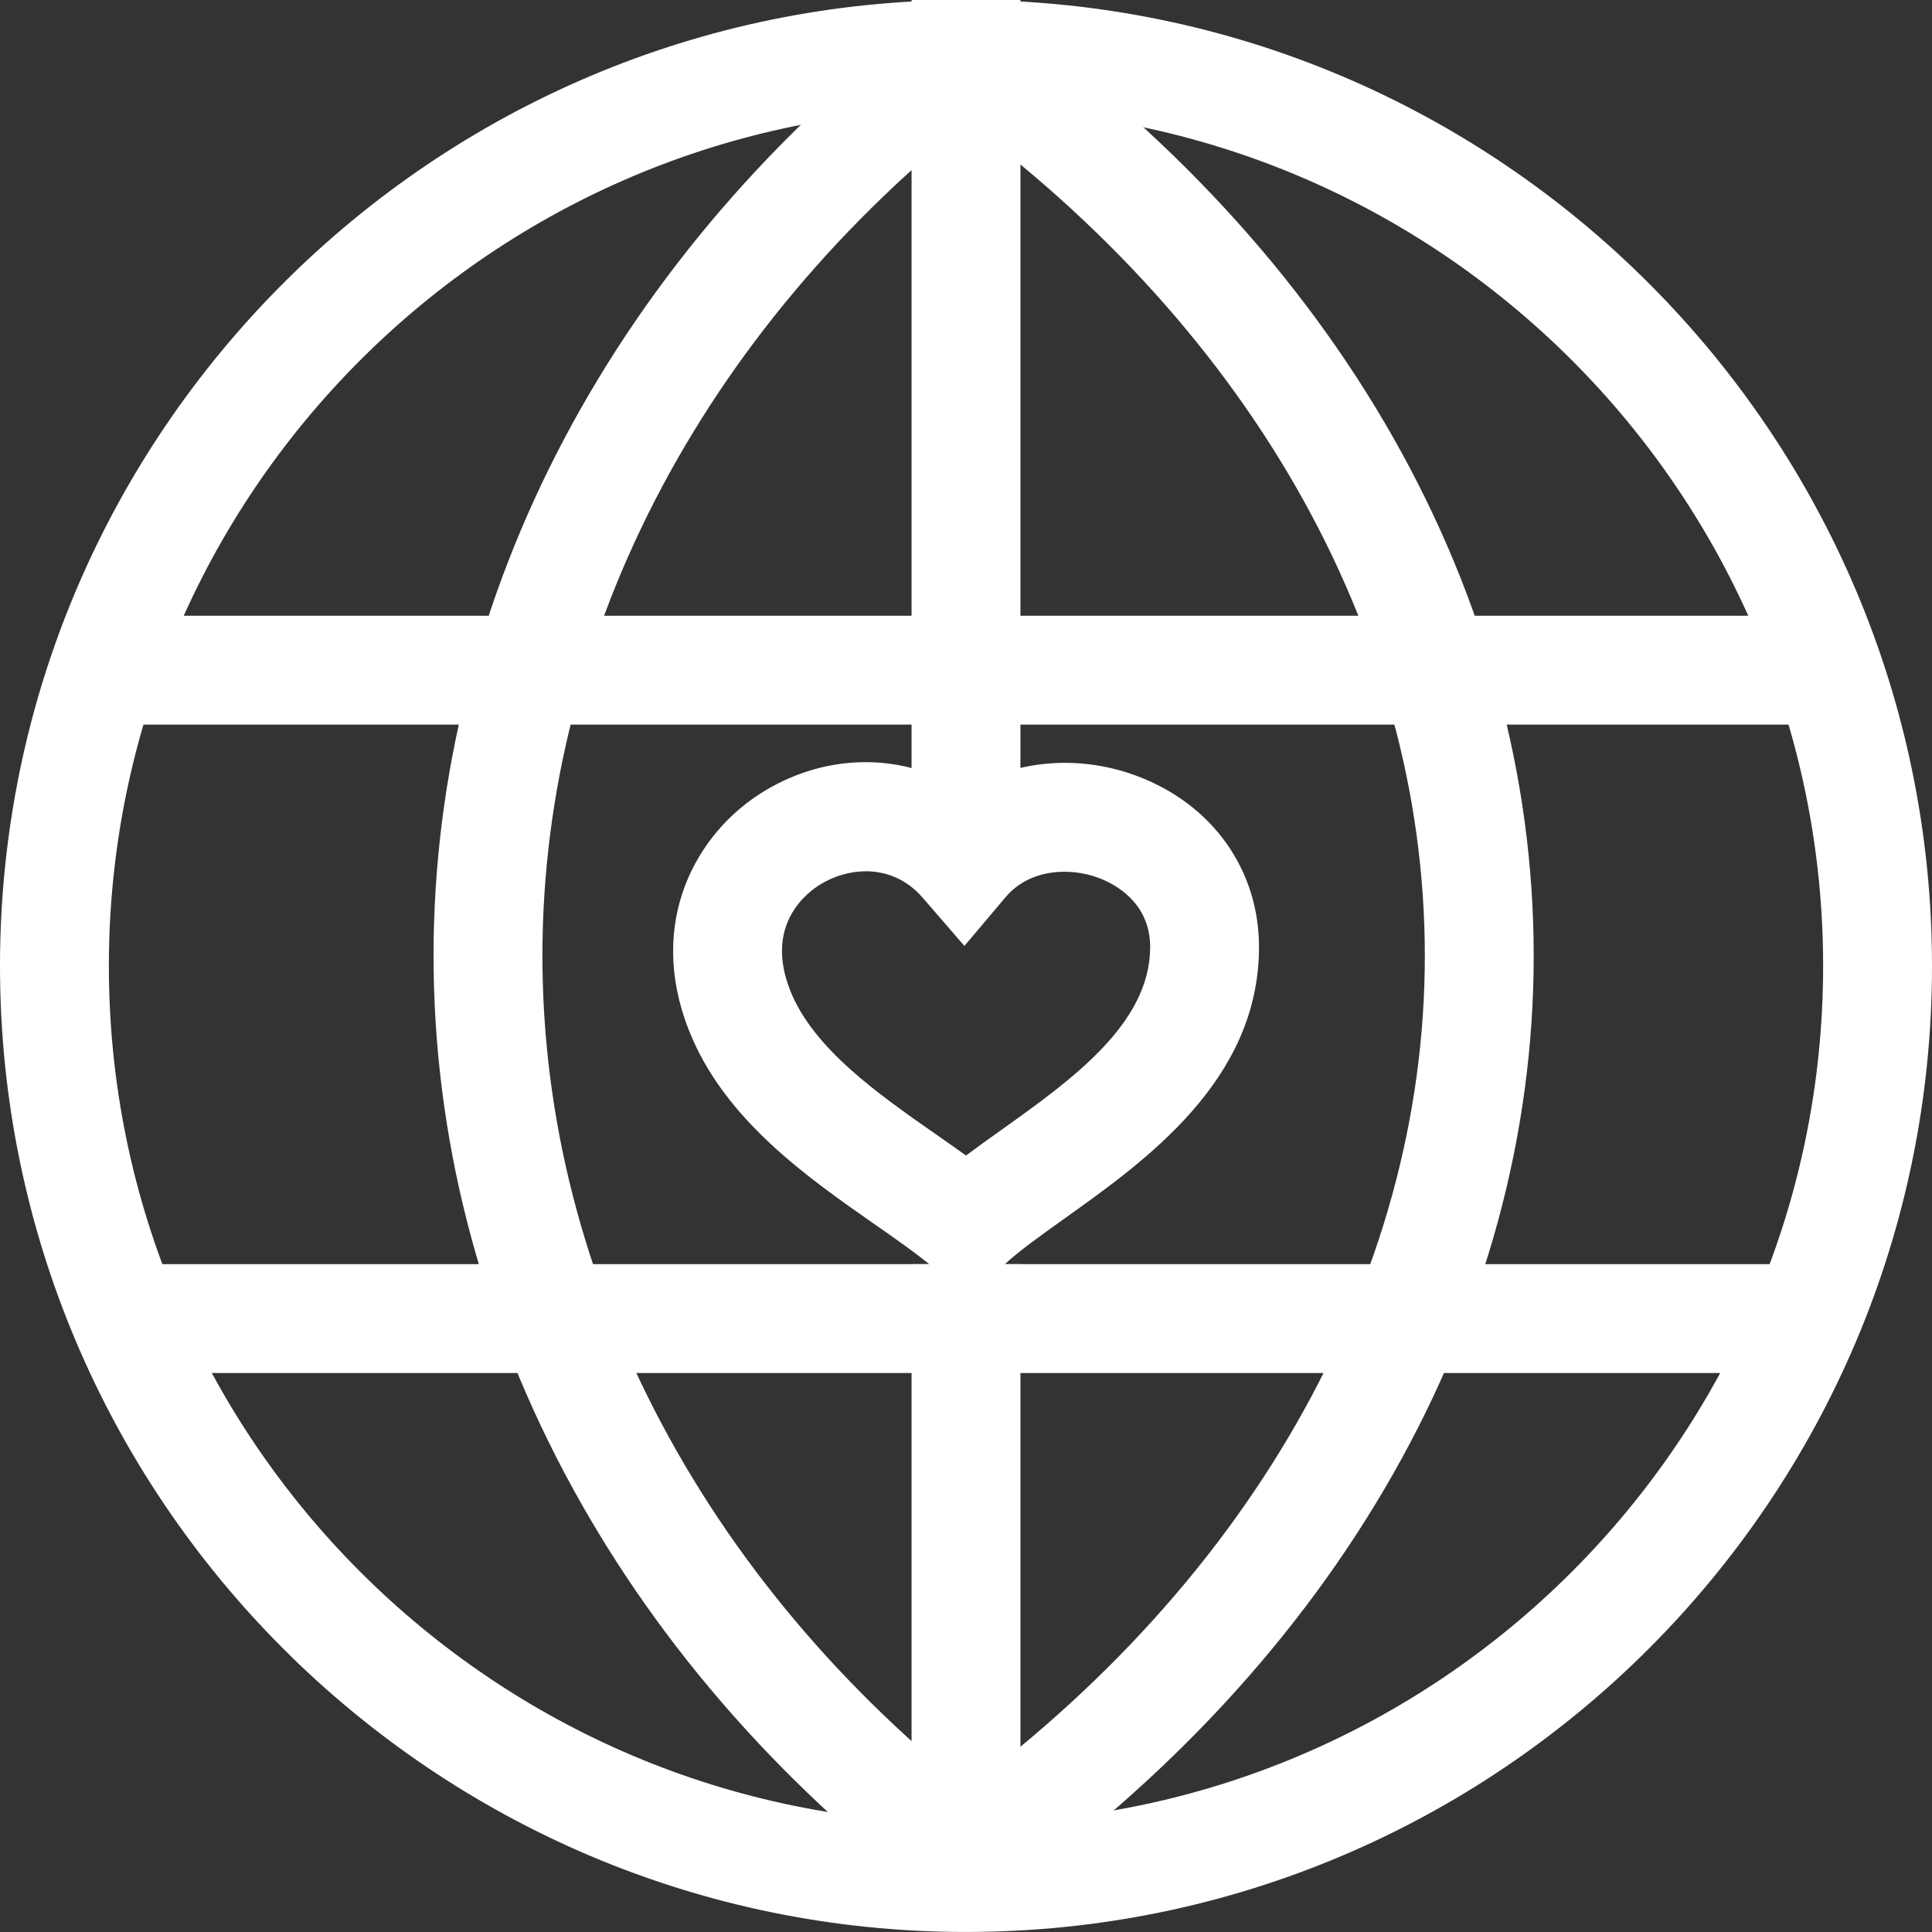 <?xml version="1.0" encoding="UTF-8"?><svg id="Capa_1" xmlns="http://www.w3.org/2000/svg" viewBox="0 0 916.38 916.37"><rect x="0" y="0" width="916.38" height="916.37" fill="#333333" stroke="none"/><defs><style>.cls-1{fill:#fff;}</style></defs><path class="cls-1" d="m458.22,916.37C205.56,916.37,0,710.82,0,458.18S205.56,0,458.22,0s458.16,205.54,458.16,458.18-205.53,458.18-458.16,458.18Zm0-864.73c-224.19,0-406.58,182.38-406.58,406.55s182.39,406.55,406.58,406.55,406.52-182.38,406.52-406.55S682.38,51.63,458.22,51.63Z"/><path class="cls-1" d="m473.13,901.78l-29.77-42.18c147.73-104.26,232.46-252.35,232.46-406.3s-84.74-302.12-232.48-406.39l29.77-42.18c161.64,114.08,254.35,277.58,254.35,448.58s-92.7,334.42-254.33,448.48Z"/><path class="cls-1" d="m442.63,901.27c-150.61-114.08-236.99-277.35-236.99-447.97S292.03,119.34,442.63,5.24l31.17,41.16c-137.6,104.25-216.52,252.56-216.52,406.91s78.92,302.58,216.52,406.81l-31.17,41.16Z"/><rect class="cls-1" x="432.37" y="599.61" width="51.64" height="286.01"/><rect class="cls-1" x="432.37" width="51.64" height="383.32"/><rect class="cls-1" x="36.09" y="292.06" width="827.81" height="51.63"/><rect class="cls-1" x="49.51" y="599.61" width="807.52" height="51.63"/><path class="cls-1" d="m459.68,615.37l-17.46-14.54c-7.73-6.43-17.51-13.27-27.86-20.49-31.62-22.08-70.98-49.56-87.56-91.56-20.26-51.18,3.3-93.89,35.64-113.51,30.74-18.65,66.9-18.02,94.87-.09,23.33-14.45,53.51-17.61,81.43-7.32,36.23,13.35,58.62,44.72,58.43,81.86-.33,62.7-53.41,100.55-92.17,128.19-11.15,7.96-21.7,15.47-28.68,21.97l-16.64,15.47Zm-48.98-202.11c-7.68,0-15.22,2.36-21.48,6.16-6.5,3.94-26.74,19.22-14.41,50.38,10.88,27.56,41.81,49.15,69.1,68.21,4.9,3.42,9.68,6.76,14.29,10.08,5.34-4.01,11.01-8.05,16.82-12.19,32.96-23.51,70.33-50.15,70.52-86.43.11-21.68-17.2-30.4-24.65-33.15-13.72-5.07-32.64-4.16-43.97,9.27l-19.48,23.08-19.76-22.83c-7.76-8.96-17.47-12.58-26.97-12.58Z"/></svg>